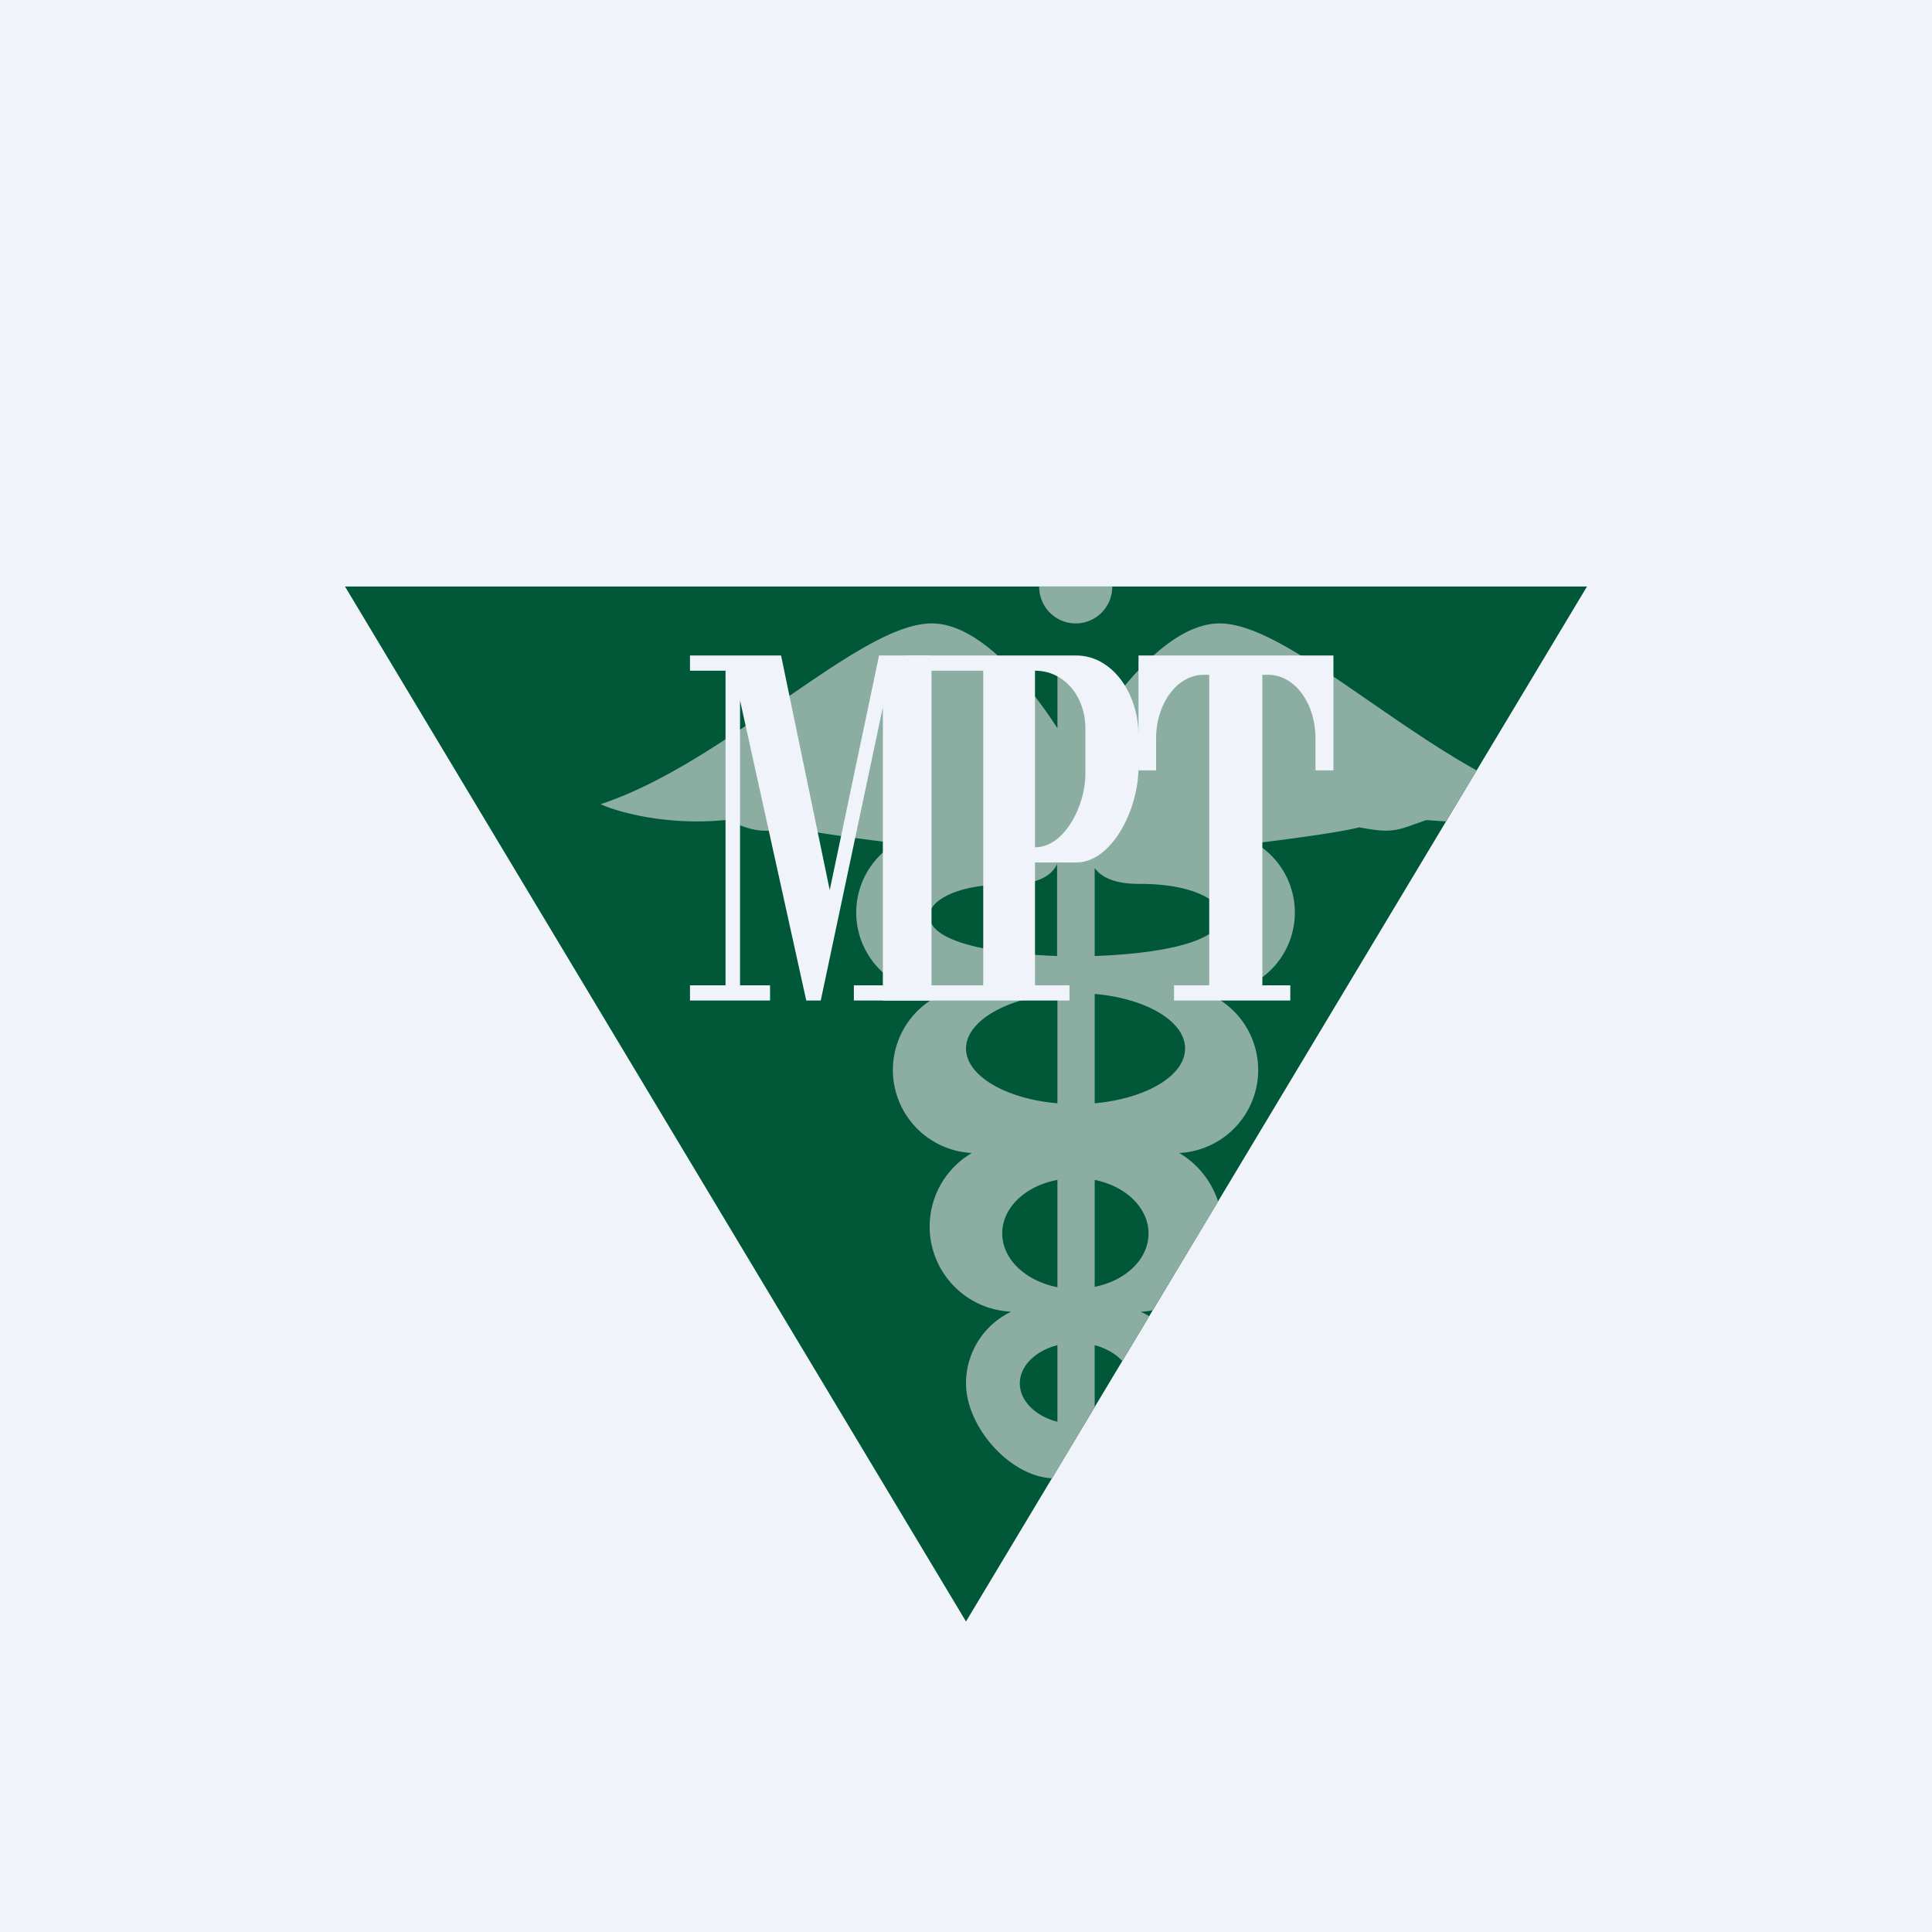 <!-- by Anonymous --><svg width="56" height="56" viewBox="0 0 56 56" xmlns="http://www.w3.org/2000/svg"><path fill="#F0F3FA" d="M0 0h56v56H0z"/><path d="m28 47 18-30H10l18 30Z" fill="#005838"/><path fill-rule="evenodd" d="M32.24 17c0 .6-.48 1.07-1.06 1.07-.59 0-1.06-.48-1.06-1.07h2.12Zm10.56 5.33c-1.08-.6-2.14-1.34-3.13-2.02-1.72-1.19-3.24-2.24-4.32-2.24-1.35 0-2.75 1.66-3.62 3v-1.93h-1.08v1.97c-.87-1.35-2.29-3.04-3.64-3.04-1.09 0-2.6 1.05-4.33 2.24-1.64 1.13-3.46 2.4-5.27 3 .57.26 2 .62 3.6.46l.35.12c.51.19.74.26 1.6.1.53.13 2 .33 3 .45a2.34 2.34 0 0 0 1.2 4.35h.2a2.41 2.41 0 0 0 .81 4.63 2.47 2.47 0 0 0 1.14 4.6A2.3 2.3 0 0 0 28 40.1c0 1.24 1.25 2.69 2.5 2.75l1.23-2.07v-1.79c.33.09.61.25.8.46l.78-1.3a2.3 2.3 0 0 0-.25-.13c.12 0 .24-.02.35-.04l1.9-3.15c-.2-.6-.6-1.1-1.13-1.41a2.41 2.41 0 0 0 .81-4.63h.2a2.34 2.34 0 0 0 1.2-4.35c1-.12 2.48-.32 3.01-.46.86.17 1.08.1 1.6-.09l.34-.12.57.04.9-1.48ZM29.56 40.1c0-.51.46-.95 1.09-1.11v2.22c-.63-.16-1.09-.6-1.09-1.11Zm1.09-5.9c-.92.17-1.6.8-1.6 1.55s.68 1.38 1.6 1.56v-3.12Zm1.08 3.1c.9-.18 1.56-.8 1.56-1.55 0-.74-.66-1.37-1.56-1.55v3.1ZM28 30.4c0-.8 1.15-1.46 2.65-1.6v3.18c-1.5-.13-2.65-.8-2.65-1.59Zm3.73-1.59v3.17c1.5-.14 2.62-.8 2.62-1.59s-1.13-1.45-2.62-1.58Zm-1.08-3.78c-.26.56-1 .6-1.41.6-1.56 0-2.3.5-2.3.91 0 .85 2.18 1.12 3.7 1.17v-2.68Zm1.08 2.68c1.52-.05 3.68-.32 3.68-1.17 0-.4-.79-.92-2.35-.92-.37 0-1.02-.03-1.33-.46v2.55Z" fill="#8BADA2"/><path d="M20 19H22.64l1.41 6.8 1.43-6.8H27v10h-1.41v-8.5l-1.8 8.5h-.42l-1.92-8.7v8.26h.87V29H20v-.44h1.03v-9.12H20V19Z" fill="#F0F3FA"/><path d="M31.2 19c1 0 1.8 1.04 1.8 2.33v.9c0 1.28-.8 2.77-1.8 2.77H30v3.56h1V29h-6.25v-.44h3.75v-9.12h-2.28V19h4.98ZM30 24.56c.85 0 1.46-1.2 1.46-2.12v-1.33c0-.92-.61-1.67-1.46-1.67v5.12ZM36.6 19h2.05v3.33h-.52v-.92c0-1.03-.6-1.85-1.37-1.85h-.17v9h.81V29h-3.37v-.44h1.02v-9h-.17c-.75 0-1.37.82-1.37 1.85v.92H33V19h3.59Z" fill="#F0F3FA"/></svg>